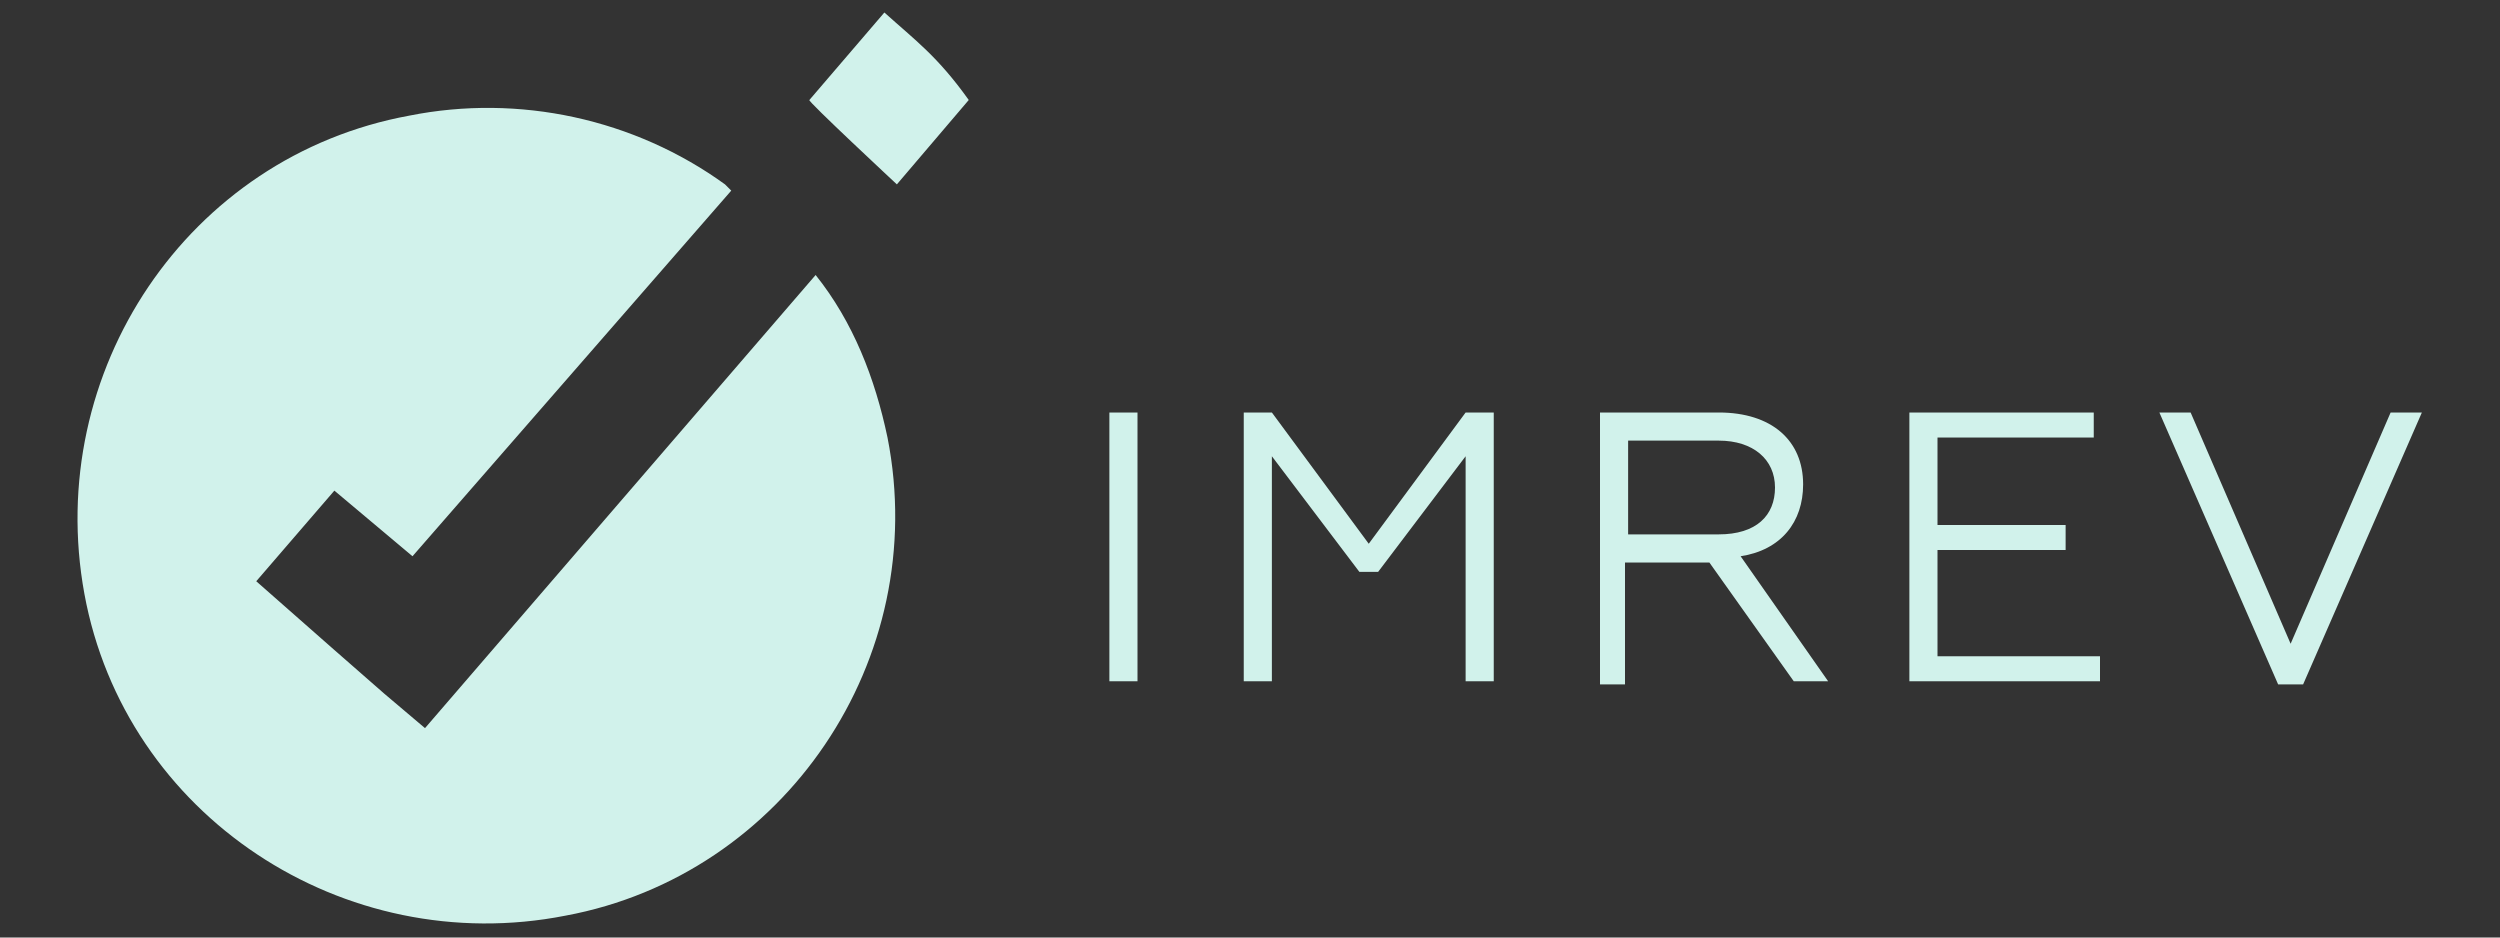 <?xml version="1.0" encoding="utf-8"?>
<!-- Generator: Adobe Illustrator 22.0.1, SVG Export Plug-In . SVG Version: 6.00 Build 0)  -->
<svg version="1.1" id="Layer_1" xmlns="http://www.w3.org/2000/svg" xmlns:xlink="http://www.w3.org/1999/xlink" x="0px" y="0px"
	 viewBox="0 0 80 30" style="enable-background:new 0 0 80 30;" xml:space="preserve">
<rect x="0" y="0" width="80" height="30" fill="#333333" stroke="none"/>
<style type="text/css">
	.st0{fill:#d1f2eb;}
</style>
<path class="st0" d="M26.1,8.8L13.6,23.3l-1.3-1.1l-1.6-1.4l-2.5-2.2l2.5-2.9l2.5,2.1L23.4,6.1l-0.2-0.2C20.3,3.8,16.6,3,13.1,3.7
	C6,5,1.4,11.9,2.7,19S11,30.7,18.1,29.3c7-1.3,11.7-8.2,10.3-15.3C28,12.1,27.3,10.3,26.1,8.8z M28.7,5.9L31,3.2
	c-1-1.4-1.7-1.9-2.7-2.8l-2.4,2.8C25.8,3.2,28.7,5.9,28.7,5.9z M35.5,21.8v-8.6h0.9v8.6H35.5z M39.8,21.8v-8.6h0.9l3.1,4.2l3.1-4.2
	h0.9v8.6h-0.9v-7.2l-2.8,3.7h-0.6l-2.8-3.7v7.2H39.8L39.8,21.8z M51.2,21.8v-8.6H55c1.7,0,2.7,0.9,2.7,2.3c0,1.2-0.7,2.1-2,2.3
	l2.8,4h-1.1L54.7,18H52v3.9h-0.8V21.8z M52.1,17.1H55c1.2,0,1.8-0.6,1.8-1.5s-0.7-1.5-1.8-1.5h-2.9V17.1z M61.1,21.8v-8.6H67V14h-5
	v2.8h4.1v0.8H62V21h5.2v0.8H61.1z M72.9,21.9l-3.8-8.7h1l3.2,7.4l3.2-7.4h1l-3.8,8.7C73.7,21.9,72.9,21.9,72.9,21.9z"/>
</svg>
